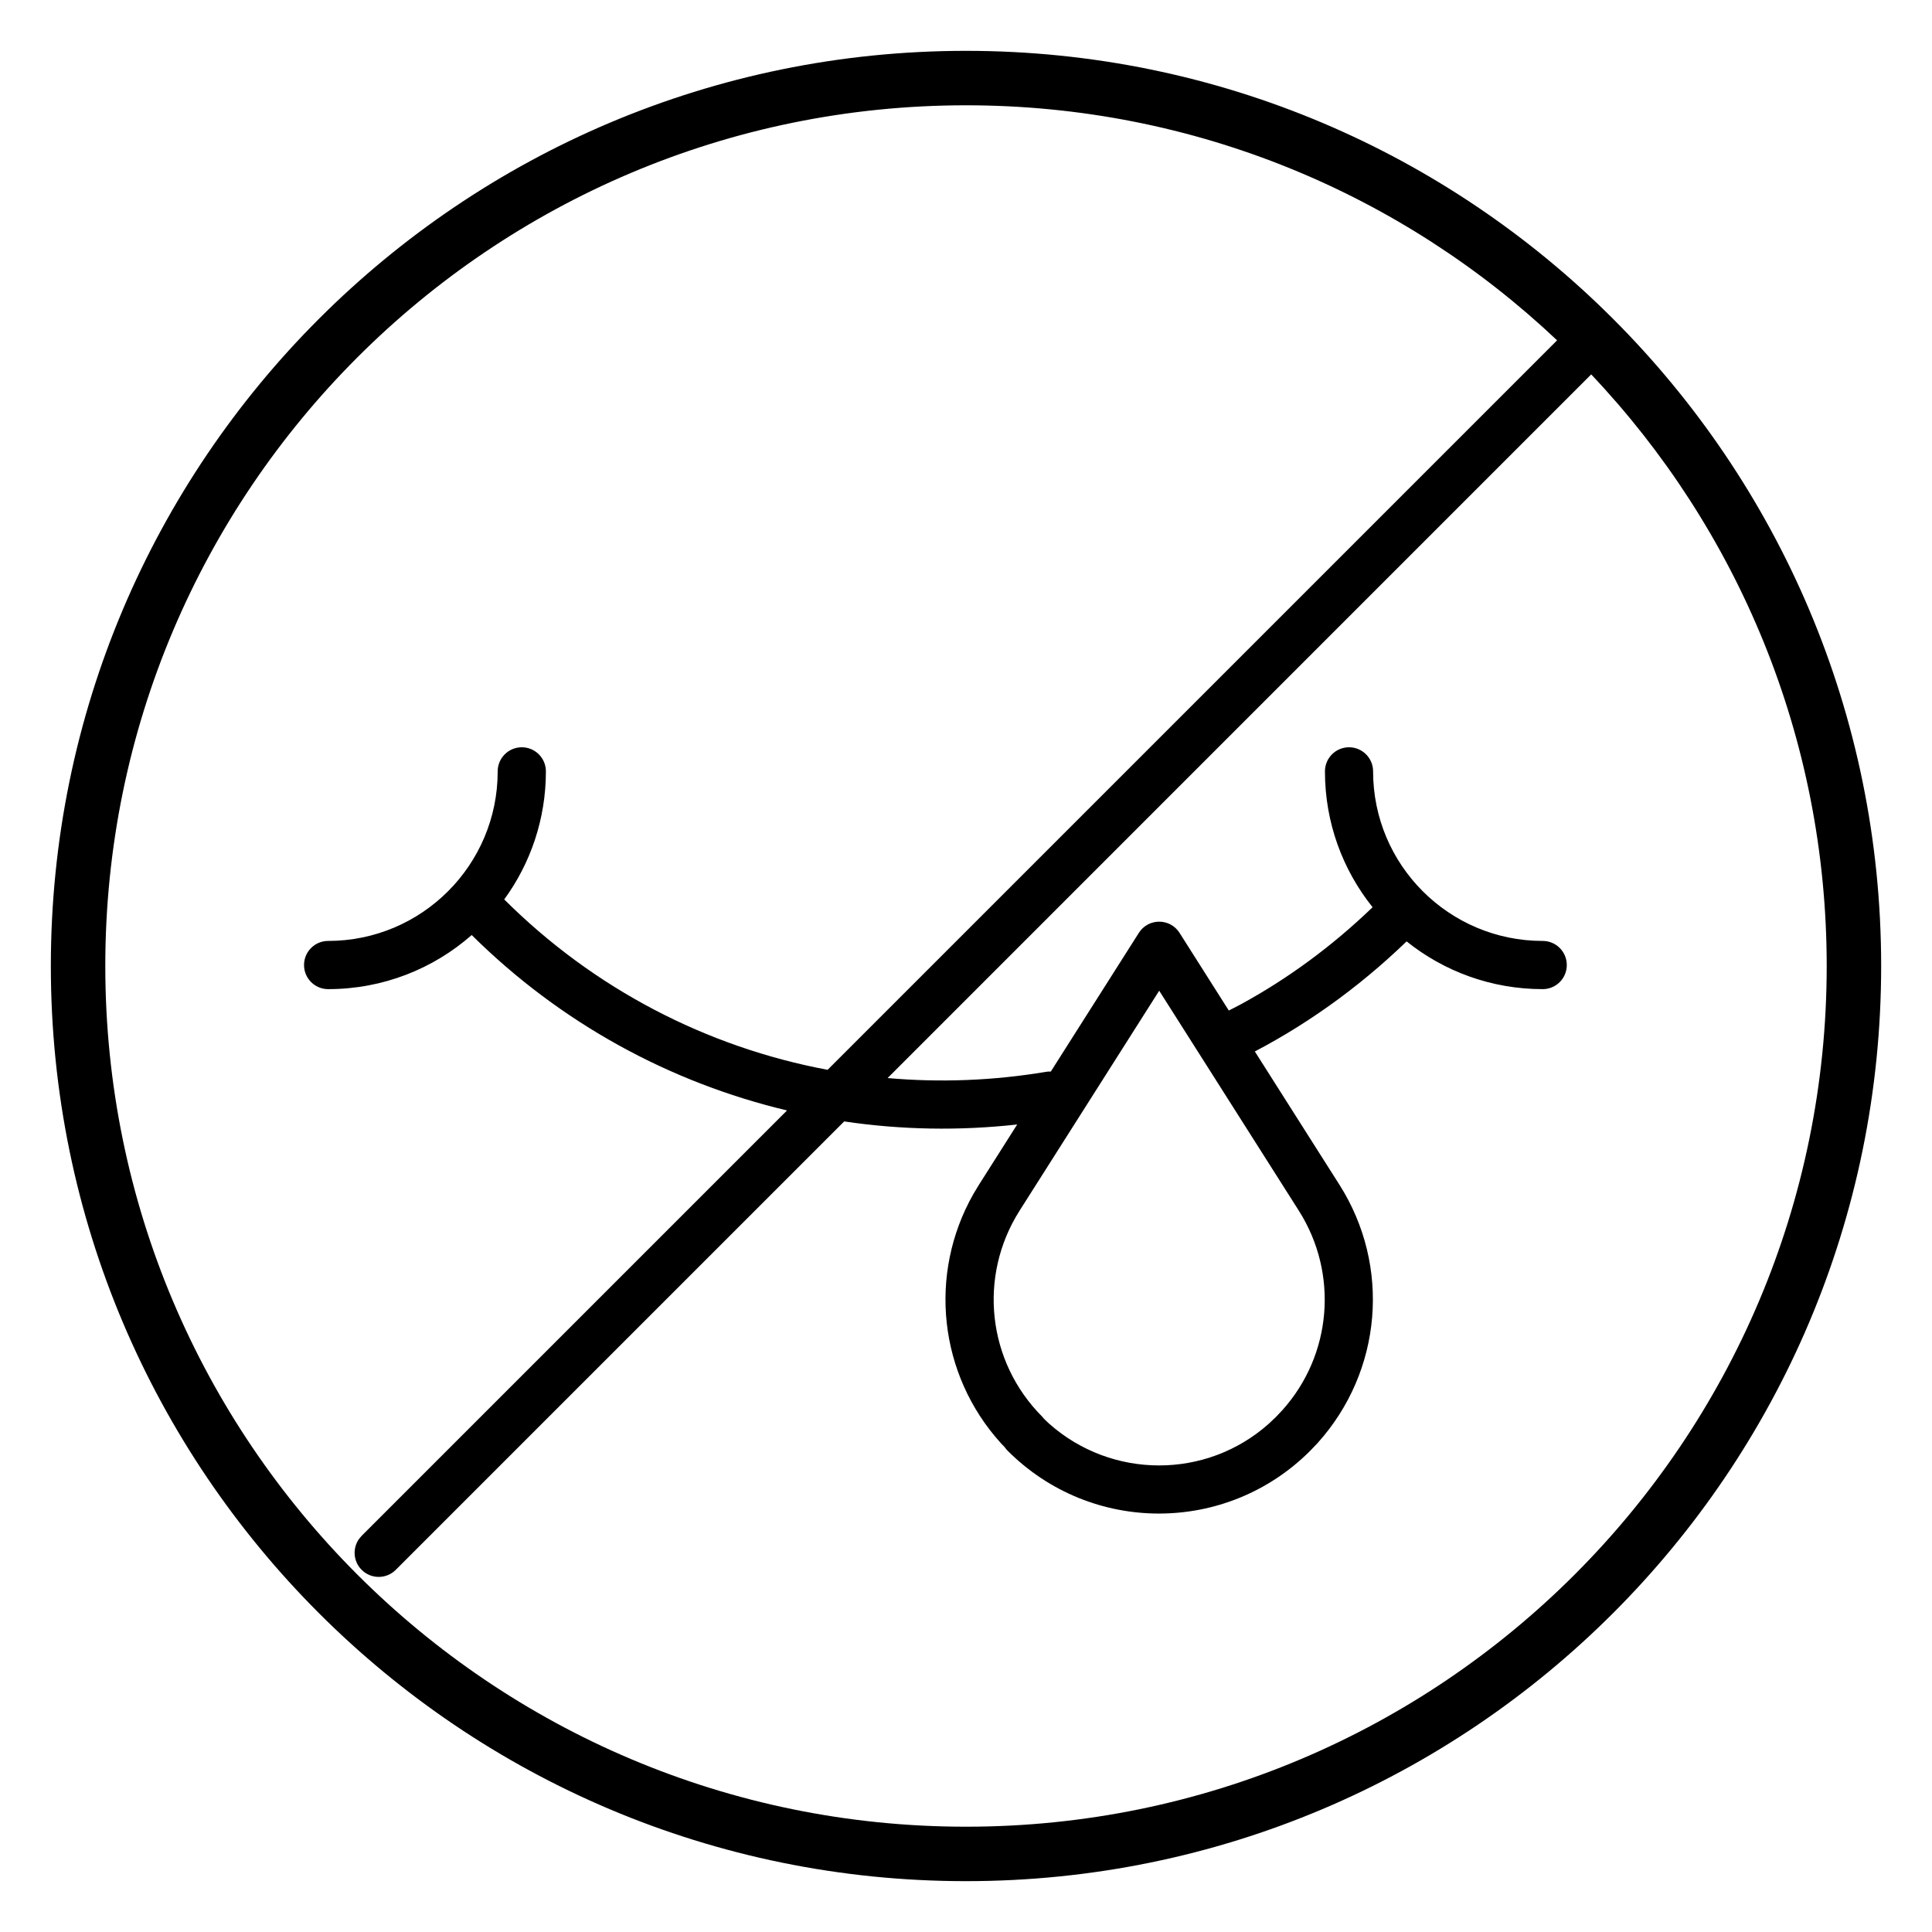 <?xml version="1.0" encoding="UTF-8"?>
<svg width="38px" height="38px" viewBox="0 0 38 38" version="1.1" xmlns="http://www.w3.org/2000/svg" xmlns:xlink="http://www.w3.org/1999/xlink">
    <title>icons/usp/geschmacksneutral</title>
    <g id=".icons/.usp/geschmacksneutral" stroke="none" stroke-width="1" fill="none" fill-rule="evenodd">
        <g id="geschmacksneutral" transform="translate(1, 1)" fill="#000000" fill-rule="nonzero">
            <path d="M18,0 C27.941,0 36,8.059 36,18 C36,27.941 27.941,36 18,36 C8.059,36 0,27.941 0,18 C0,8.059 8.059,0 18,0 Z M18,1.071 C8.65,1.071 1.071,8.65 1.071,18 C1.071,27.35 8.65,34.929 18,34.929 C27.35,34.929 34.929,27.35 34.929,18 C34.929,13.493 33.168,9.398 30.297,6.364 L16.458,20.204 C17.486,20.295 18.532,20.256 19.571,20.082 C19.603,20.076 19.636,20.074 19.668,20.076 L21.4,17.348 C21.586,17.055 22.014,17.055 22.2,17.348 L22.2,17.348 L23.169,18.876 L23.39,18.762 C24.326,18.254 25.203,17.609 25.997,16.844 C25.41,16.111 25.06,15.182 25.06,14.172 C25.06,13.91 25.272,13.698 25.534,13.698 C25.795,13.698 26.007,13.91 26.007,14.172 C26.007,16.014 27.501,17.507 29.343,17.507 C29.605,17.507 29.817,17.719 29.817,17.981 C29.817,18.243 29.605,18.455 29.343,18.455 C28.33,18.455 27.398,18.103 26.665,17.515 L26.835,17.35 C25.889,18.296 24.825,19.081 23.681,19.681 L25.346,22.304 C26.36,23.902 26.187,25.969 24.917,27.381 L24.917,27.381 L24.769,27.536 C23.125,29.181 20.465,29.181 18.821,27.536 C18.801,27.517 18.784,27.496 18.768,27.474 L18.768,27.474 L18.762,27.465 L18.685,27.384 C17.465,26.037 17.249,24.064 18.145,22.485 L18.145,22.485 L18.254,22.304 L19.007,21.117 C17.866,21.244 16.723,21.223 15.604,21.057 L6.784,29.877 C6.599,30.062 6.299,30.062 6.114,29.877 C5.949,29.713 5.931,29.457 6.059,29.273 L6.114,29.207 L14.48,20.841 C12.178,20.293 10.026,19.124 8.278,17.391 C7.525,18.053 6.536,18.455 5.454,18.455 C5.192,18.455 4.98,18.243 4.98,17.981 C4.98,17.719 5.192,17.507 5.454,17.507 C7.296,17.507 8.789,16.014 8.789,14.172 C8.789,13.91 9.001,13.698 9.263,13.698 C9.525,13.698 9.737,13.91 9.737,14.172 C9.737,15.113 9.433,15.983 8.918,16.69 L8.906,16.679 C10.681,18.454 12.908,19.598 15.278,20.042 L29.626,5.694 C26.593,2.828 22.502,1.071 18,1.071 Z M21.8,18.486 L19.054,22.812 C18.234,24.105 18.418,25.783 19.501,26.866 L19.501,26.866 L19.539,26.911 L19.631,26.998 C20.864,28.097 22.726,28.097 23.952,27.006 L23.952,27.006 L24.091,26.875 L24.221,26.738 C25.198,25.651 25.332,24.051 24.546,22.812 L24.546,22.812 L21.8,18.486 Z" id="Combined-Shape"></path>
        </g>
    </g>
</svg>